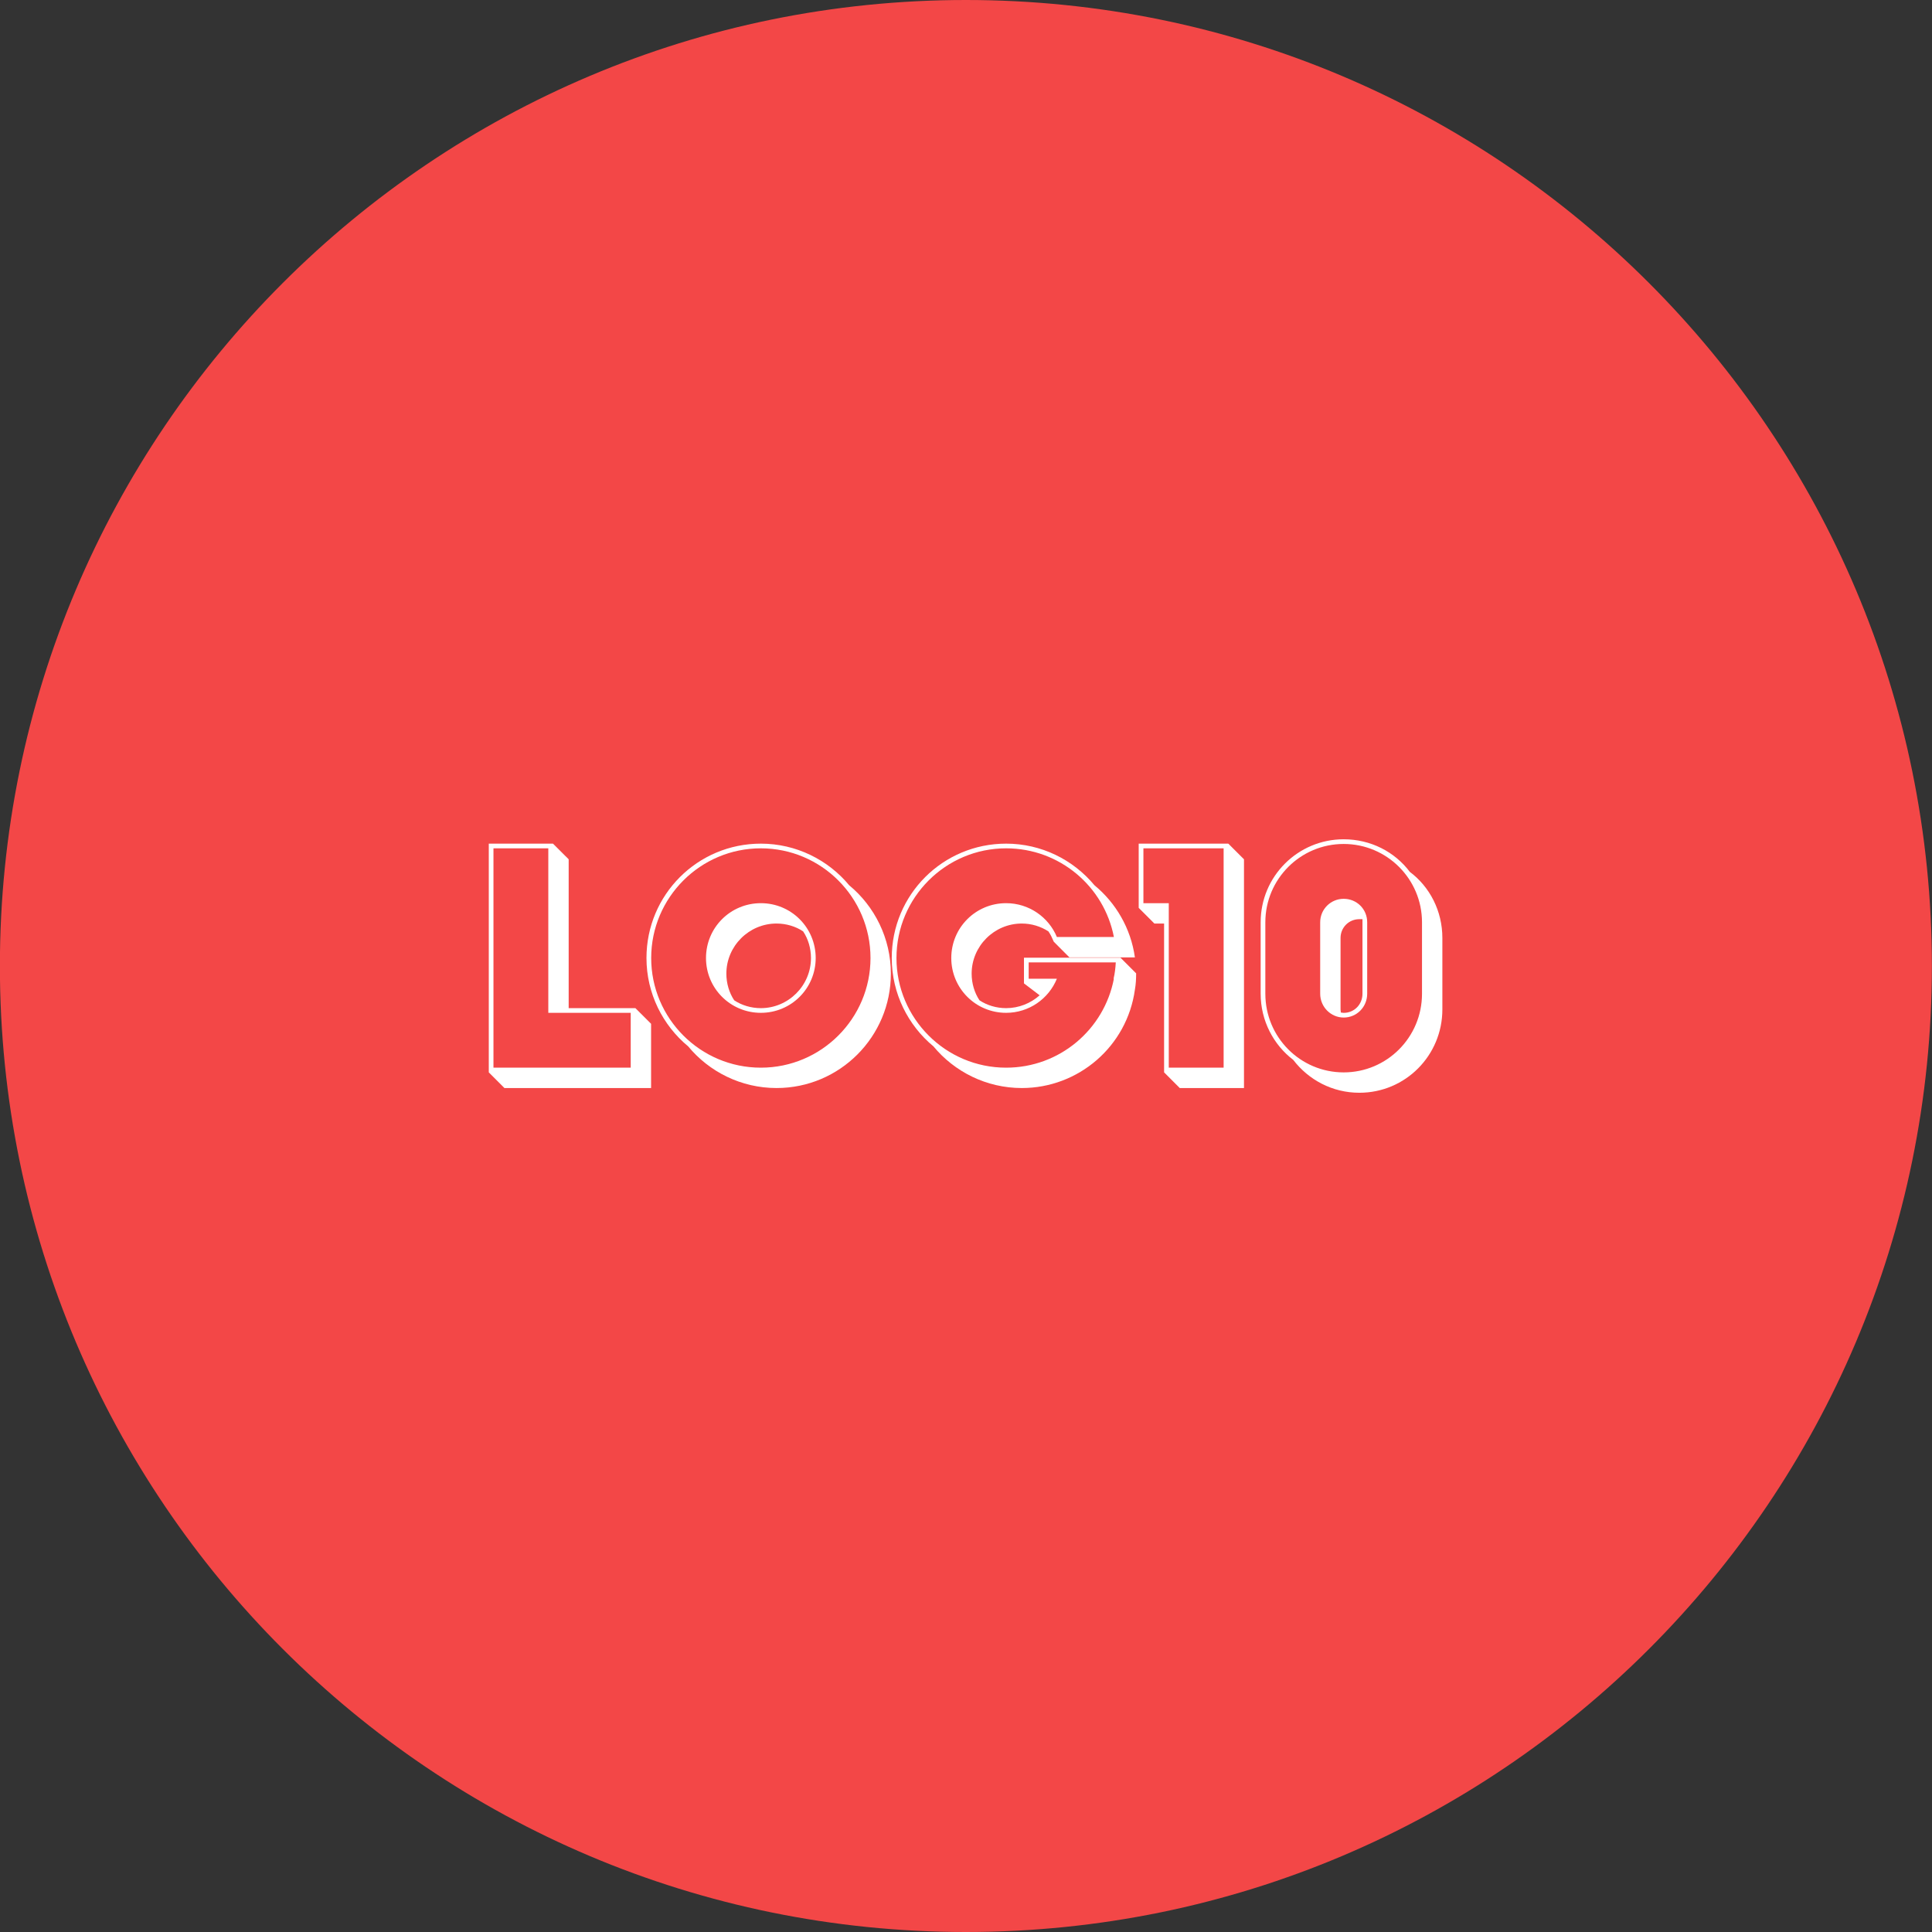 <svg fill="none" xmlns="http://www.w3.org/2000/svg" viewBox="7.98 7.77 54.46 54.46">
  <rect x="7.98" y="7.77" width="54.46" height="54.46" fill="#333333" stroke="none"/>
  <path
    d="M35.207 62.23C50.245 62.23 62.437 50.038 62.437 34.999C62.437 19.961 50.245 7.77 35.207 7.77C20.168 7.77 7.977 19.961 7.977 34.999C7.977 50.038 20.168 62.23 35.207 62.23Z"
    fill="#F34747"></path>
  <path
    d="M26.333 38.44V36.629L25.891 36.188H24.01V31.992L23.568 31.551H21.758V37.998L22.199 38.44H26.333ZM21.89 37.866V31.683H23.436V36.32H25.759V37.866H21.89Z"
    fill="white"></path>
  <path
    d="M29.869 38.44C31.653 38.44 33.092 36.992 33.092 35.216C33.092 34.218 32.633 33.317 31.918 32.725C31.326 32.01 30.425 31.551 29.427 31.551C27.643 31.551 26.203 32.99 26.203 34.775C26.203 35.773 26.662 36.673 27.378 37.265C27.97 37.981 28.87 38.44 29.869 38.44ZM29.427 37.866C27.722 37.866 26.336 36.479 26.336 34.775C26.336 33.07 27.722 31.683 29.427 31.683C31.132 31.683 32.518 33.07 32.518 34.775C32.518 36.479 31.132 37.866 29.427 37.866ZM29.427 36.32C30.284 36.32 30.973 35.631 30.973 34.775C30.973 33.918 30.284 33.229 29.427 33.229C28.57 33.229 27.881 33.918 27.881 34.775C27.881 35.631 28.57 36.32 29.427 36.32ZM29.427 36.188C29.153 36.188 28.888 36.108 28.676 35.967C28.535 35.755 28.455 35.49 28.455 35.216C28.455 34.439 29.091 33.803 29.869 33.803C30.142 33.803 30.407 33.883 30.619 34.024C30.761 34.236 30.84 34.501 30.84 34.775C30.84 35.552 30.204 36.188 29.427 36.188Z"
    fill="white"></path>
  <path
    d="M36.783 38.44C38.381 38.44 39.75 37.265 39.971 35.667C39.998 35.517 40.006 35.366 40.006 35.207L39.565 34.766H36.844V35.49L37.286 35.826C37.03 36.055 36.694 36.188 36.341 36.188C36.067 36.188 35.802 36.108 35.59 35.967C35.449 35.755 35.369 35.49 35.369 35.216C35.369 34.439 36.005 33.803 36.783 33.803C37.056 33.803 37.313 33.883 37.533 34.024C37.595 34.112 37.639 34.209 37.684 34.315L38.125 34.757H39.971C39.856 33.935 39.432 33.22 38.832 32.725C38.231 32.001 37.33 31.551 36.341 31.551C34.557 31.551 33.117 32.99 33.117 34.775C33.117 35.773 33.577 36.673 34.292 37.265C34.884 37.981 35.785 38.44 36.783 38.44ZM36.341 37.866C34.636 37.866 33.25 36.479 33.25 34.775C33.25 33.07 34.636 31.683 36.341 31.683C37.851 31.683 39.105 32.761 39.379 34.183H37.772C37.542 33.626 36.986 33.229 36.341 33.229C35.484 33.229 34.795 33.918 34.795 34.775C34.795 35.631 35.484 36.32 36.341 36.32C36.986 36.32 37.542 35.923 37.772 35.358H36.977V34.898H39.432C39.423 35.057 39.406 35.207 39.37 35.358H39.379C39.105 36.788 37.851 37.866 36.341 37.866Z"
    fill="white"></path>
  <path
    d="M41.235 38.44H43.046V31.992L42.604 31.551H40.078V33.361L40.52 33.803H40.794V37.998L41.235 38.44ZM40.926 37.866V33.229H40.211V31.683H42.472V37.866H40.926Z"
    fill="white"></path>
  <path
    d="M46.298 38.573C47.596 38.573 48.638 37.522 48.638 36.224V34.21C48.638 33.45 48.285 32.77 47.72 32.346C47.296 31.781 46.616 31.428 45.856 31.428C44.567 31.428 43.516 32.47 43.516 33.768V35.782C43.516 36.542 43.878 37.222 44.434 37.646C44.867 38.211 45.538 38.573 46.298 38.573ZM45.856 37.999C44.637 37.999 43.648 37.01 43.648 35.782V33.768C43.648 32.549 44.637 31.56 45.856 31.56C47.075 31.56 48.064 32.549 48.064 33.768V35.782C48.064 37.01 47.075 37.999 45.856 37.999ZM45.856 36.453C46.227 36.453 46.519 36.153 46.519 35.782V33.768C46.519 33.397 46.227 33.106 45.856 33.106C45.494 33.106 45.194 33.397 45.194 33.768V35.782C45.194 36.153 45.494 36.453 45.856 36.453ZM45.856 36.321C45.83 36.321 45.803 36.312 45.777 36.312L45.768 36.224V34.21C45.768 33.91 46.006 33.68 46.298 33.68H46.386V35.782C46.386 36.082 46.157 36.321 45.856 36.321Z"
    fill="white"></path>
</svg>